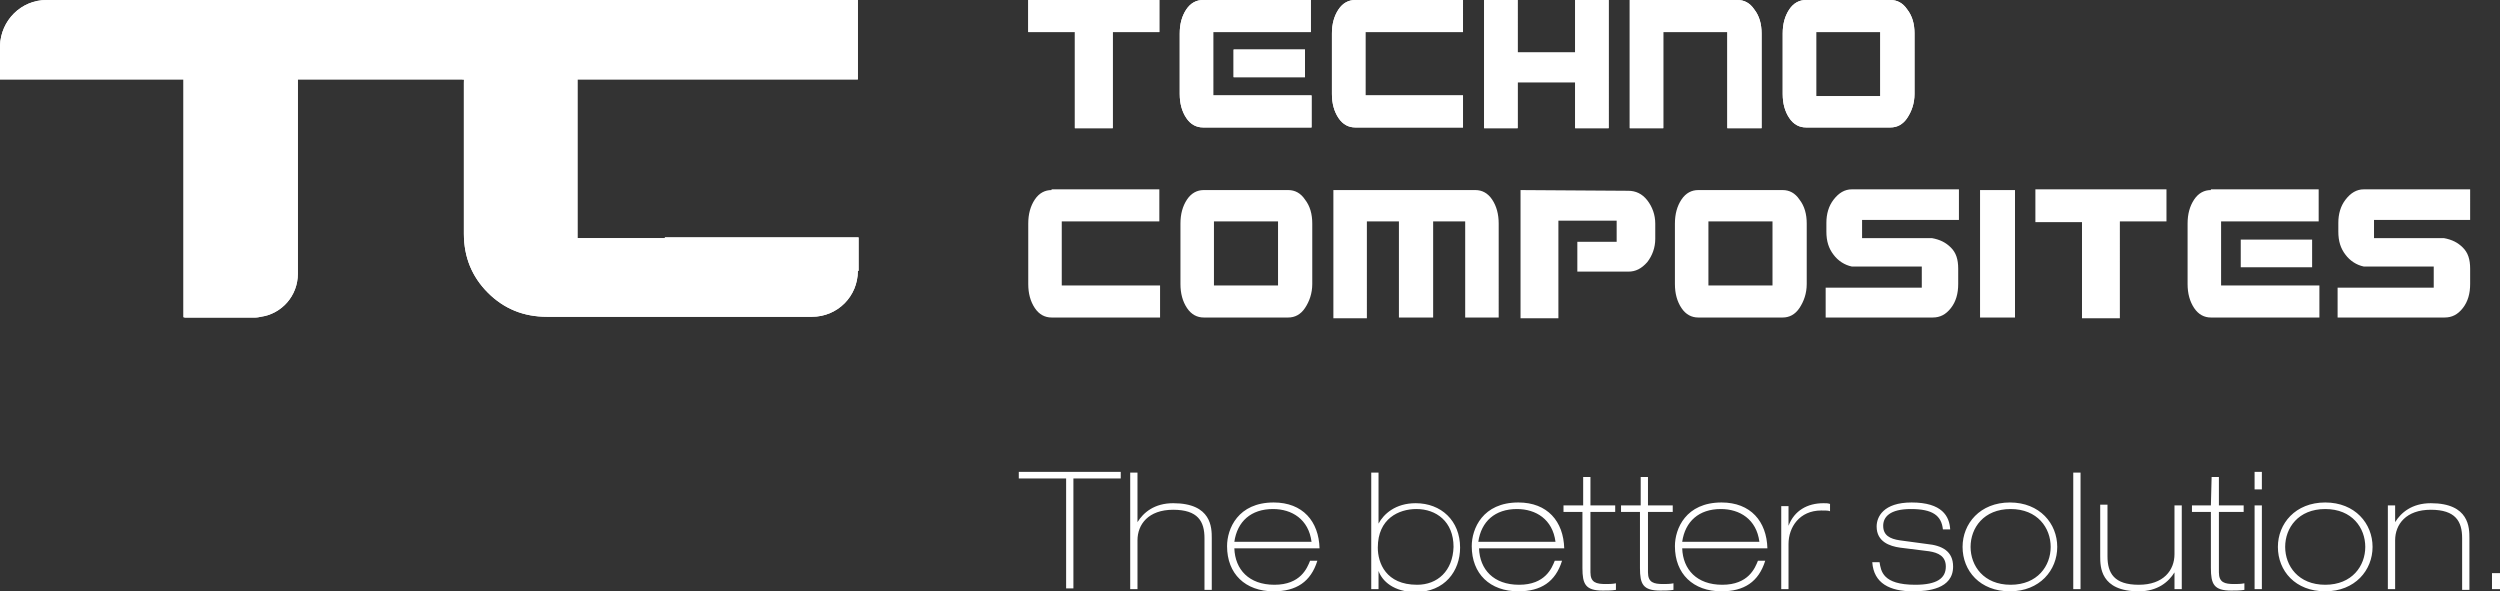 <?xml version="1.0" encoding="utf-8"?>
<!-- Generator: Adobe Illustrator 24.1.3, SVG Export Plug-In . SVG Version: 6.00 Build 0)  -->
<svg version="1.1" id="Ebene_1" xmlns="http://www.w3.org/2000/svg" xmlns:xlink="http://www.w3.org/1999/xlink" x="0px" y="0px"
	 viewBox="0 0 343.3 81.2" style="enable-background:new 0 0 343.3 81.2;" xml:space="preserve">
<rect x="0" y="0" width="343.3" height="81.2" fill="#333333" stroke="none"/>
<style type="text/css">
	.st0{clip-path:url(#SVGID_2_);fill:#FFFFFF;}
	.st1{clip-path:url(#SVGID_4_);fill:#FFFFFF;}
	.st2{fill:#FFFFFF;}
	.st3{clip-path:url(#SVGID_6_);fill:#FFFFFF;}
</style>
<g>
	<g>
		<defs>
			<path id="SVGID_1_" d="M6.6,0L6.6,0C6.5,0,6.5,0,6.4,0C2.9,0,0.1,2.8,0,6.3l0,0v4.6h3.4h21.8v32.7l0.1-0.1v0.1h9.8
				c0,0,0.3,0,0.7-0.1c2.9-0.4,5.1-2.9,5.1-5.9l0,0v-3v-1.3V10.9h19.4h18.9V0H6.6z"/>
		</defs>
		<use xlink:href="#SVGID_1_"  style="overflow:visible;fill:#FFFFFF;"/>
		<clipPath id="SVGID_2_">
			<use xlink:href="#SVGID_1_"  style="overflow:visible;"/>
		</clipPath>
		<rect y="0" class="st0" width="79.2" height="43.6"/>
	</g>
</g>
<g>
	<g>
		<defs>
			<path id="SVGID_3_" d="M75.1,0c-3.2,0-5.9,1.1-8.1,3.3s-3.3,4.9-3.3,8.1v20.7c0,3.2,1.1,5.9,3.3,8.1s4.9,3.3,8.1,3.3h16.2h7.2
				h12.8h0.1c0,0,0,0,0.1,0c3.5,0,6.3-2.8,6.3-6.3h0.1v-4.6h-3.4H92.9h-1.6v0.1h-12V10.9h38.5V0H75.1z"/>
		</defs>
		<use xlink:href="#SVGID_3_"  style="overflow:visible;fill:#FFFFFF;"/>
		<clipPath id="SVGID_4_">
			<use xlink:href="#SVGID_3_"  style="overflow:visible;"/>
		</clipPath>
		<rect x="63.6" y="0" class="st1" width="54.3" height="43.6"/>
	</g>
</g>
<g>
	<path class="st2" d="M342.2,80.9h1.2v-2.2h-1.2V80.9z M327.9,80.9h1v-6.7c0-2.2,1.5-4.2,4.9-4.2s4.3,1.6,4.3,3.9V81h1v-7.1
		c0-1.4,0-4.8-5.3-4.8c-2.6,0-4.1,1.3-4.9,2.6l0,0v-2.3h-1V80.9z M313.8,75.1c0-2.6,1.8-5.2,5.5-5.2s5.5,2.6,5.5,5.2
		s-1.8,5.2-5.5,5.2C315.6,80.3,313.8,77.7,313.8,75.1 M312.8,75.1c0,3.3,2.4,6.1,6.5,6.1s6.5-2.9,6.5-6.1s-2.4-6.1-6.5-6.1
		S312.8,71.9,312.8,75.1 M309.6,80.9h1V69.4h-1V80.9z M309.6,67.2h1v-2.4h-1V67.2z M303.6,69.4H301v0.9h2.6V78
		c0,2.2,0.4,3.1,2.8,3.1c0.6,0,1.2,0,1.8-0.1v-0.9c-0.5,0.1-1,0.1-1.4,0.1c-1.3,0-2.1-0.2-2.1-1.6v-8.3h3.4v-0.9h-3.4v-3.9h-1
		L303.6,69.4L303.6,69.4z M299.6,69.4h-1v6.7c0,2.2-1.5,4.2-4.9,4.2s-4.3-1.6-4.3-3.9v-7.1h-1v7.1c0,1.4,0,4.8,5.3,4.8
		c2.6,0,4.1-1.3,4.9-2.6l0,0v2.3h1V69.4z M284.7,80.9h1v-16h-1V80.9z M270.6,75.1c0-2.6,1.8-5.2,5.5-5.2s5.5,2.6,5.5,5.2
		s-1.8,5.2-5.5,5.2C272.4,80.3,270.6,77.7,270.6,75.1 M269.5,75.1c0,3.3,2.4,6.1,6.5,6.1s6.5-2.9,6.5-6.1S280.1,69,276,69
		S269.5,71.9,269.5,75.1 M267.8,72.7c-0.1-1.8-1.1-3.7-5.3-3.7c-3.9,0-4.8,2-4.8,3.3c0,2.1,1.8,2.7,3.2,2.9l4,0.5
		c1.3,0.2,2.3,0.7,2.3,2.1c0,1.6-1.2,2.5-4.2,2.5c-4.5,0-4.7-1.9-4.9-3.1h-1c0.2,2.9,2.4,4,5.6,4c2,0,5.5-0.3,5.5-3.4
		c0-2.1-1.5-2.9-3.6-3.1l-3.7-0.5c-1.4-0.2-2.3-0.7-2.3-2c0-1.2,0.9-2.3,3.8-2.3c3,0,4.2,0.9,4.4,2.8
		C266.8,72.7,267.8,72.7,267.8,72.7z M244.6,80.9h1v-6.2c0-2.3,1.5-4.6,4.5-4.6c0.7,0,0.9,0,1.2,0.1v-1c-0.3-0.1-0.5-0.1-0.9-0.1
		c-2.2,0-4,1-4.8,3.1l0,0v-2.7h-1V80.9z M242.7,75.3c-0.1-3.7-2.3-6.3-6.3-6.3c-4.9,0-6.4,3.6-6.4,6c0,3.8,2.5,6.2,6.4,6.2
		c3.1,0,5.1-1.3,6-4.2h-1c-0.4,1-1.3,3.3-4.9,3.3c-3.5,0-5.4-2.1-5.5-5H242.7z M231,74.4c0.4-2.8,2.3-4.5,5.3-4.5
		c2.6,0,4.9,1.4,5.3,4.5H231z M225.2,69.4h-2.6v0.9h2.6V78c0,2.2,0.4,3.1,2.8,3.1c0.6,0,1.2,0,1.8-0.1v-0.9c-0.5,0.1-1,0.1-1.4,0.1
		c-1.3,0-2.1-0.2-2.1-1.6v-8.3h3.4v-0.9h-3.4v-3.9h-1v3.9H225.2z M217.3,69.4h-2.6v0.9h2.6V78c0,2.2,0.4,3.1,2.8,3.1
		c0.6,0,1.2,0,1.8-0.1v-0.9c-0.5,0.1-1,0.1-1.4,0.1c-1.3,0-2.1-0.2-2.1-1.6v-8.3h3.4v-0.9h-3.4v-3.9h-1v3.9H217.3z M214.8,75.3
		c-0.1-3.7-2.3-6.3-6.3-6.3c-4.9,0-6.4,3.6-6.4,6c0,3.8,2.5,6.2,6.4,6.2c3.1,0,5.1-1.3,6-4.2h-1c-0.4,1-1.3,3.3-4.9,3.3
		c-3.5,0-5.4-2.1-5.5-5H214.8z M203,74.4c0.4-2.8,2.3-4.5,5.3-4.5c2.6,0,4.9,1.4,5.3,4.5H203z M188.3,80.9h1v-2.5l0,0
		c0.5,1.4,2.1,2.9,5.1,2.9c4,0,6.1-2.9,6.1-6.1c0-3.7-2.6-6.1-6.1-6.1c-2.8,0-4.4,1.5-5.1,2.8l0,0v-7h-1V80.9z M194.6,80.3
		c-4.3,0-5.4-3-5.4-5.1c0-4,2.9-5.3,5.3-5.3c2.7,0,5.1,1.7,5.1,5.2C199.5,78.4,197.4,80.3,194.6,80.3 M181.2,75.3
		c-0.1-3.7-2.3-6.3-6.3-6.3c-4.9,0-6.4,3.6-6.4,6c0,3.8,2.5,6.2,6.4,6.2c3.1,0,5.1-1.3,6-4.2h-1c-0.4,1-1.3,3.3-4.9,3.3
		c-3.5,0-5.4-2.1-5.5-5H181.2z M169.5,74.4c0.4-2.8,2.3-4.5,5.3-4.5c2.6,0,4.9,1.4,5.3,4.5H169.5z M155.2,80.9h1v-6.7
		c0-2.2,1.5-4.2,4.9-4.2s4.3,1.6,4.3,3.9V81h1v-7.1c0-1.4,0-4.8-5.3-4.8c-2.6,0-4.1,1.3-4.9,2.6l0,0v-6.8h-1V80.9z M139.9,65.7h6.5
		v15.1h1V65.7h6.5v-0.9h-14V65.7z"/>
</g>
<g>
	<g>
		<defs>
			<path id="SVGID_5_" d="M169.4,10.6h9.8V6.8h-9.8V10.6z M141.2,0v4.4h6.4v13.2h5.2V4.4h6.4V0H141.2z M165.2,0
				c-0.9,0-1.7,0.4-2.3,1.3s-0.9,2-0.9,3.3v8.3c0,1.3,0.3,2.4,0.9,3.3c0.6,0.9,1.4,1.3,2.3,1.3h14.9v-4.4h-13.5V4.4H180V0H165.2z
				 M186.1,0c-0.9,0-1.7,0.4-2.3,1.3s-0.9,2-0.9,3.3v8.3c0,1.3,0.3,2.4,0.9,3.3c0.6,0.9,1.4,1.3,2.3,1.3h14.8v-4.4h-13.4V4.4h13.4V0
				H186.1z M216.3,0v7.2h-7.9V0h-4.6v17.6h4.6v-6.3h7.9v6.3h4.6V0H216.3z M223.8,0v17.6h4.6V4.4h8.8v13.2h4.7v-13
				c0-1.3-0.3-2.4-1-3.3c-0.6-0.9-1.4-1.3-2.3-1.3H223.8z M249.4,4.4h8.8v8.8h-8.8L249.4,4.4L249.4,4.4z M248,0
				c-0.9,0-1.7,0.4-2.3,1.3s-0.9,2-0.9,3.3v8.3c0,1.3,0.3,2.4,0.9,3.3c0.6,0.9,1.4,1.3,2.3,1.3h11.6c0.9,0,1.7-0.4,2.3-1.3
				c0.6-0.9,1-2,1-3.3V4.6c0-1.3-0.3-2.4-1-3.3c-0.6-0.9-1.4-1.3-2.3-1.3H248z"/>
		</defs>
		<use xlink:href="#SVGID_5_"  style="overflow:visible;fill:#FFFFFF;"/>
		<clipPath id="SVGID_6_">
			<use xlink:href="#SVGID_5_"  style="overflow:visible;"/>
		</clipPath>
		<rect x="141.2" y="0" class="st3" width="121.7" height="17.6"/>
	</g>
</g>
<g>
	<path class="st2" d="M79.1,0h-4.6c-6,0-10.9,4.9-11,10.9H79L79.1,0z"/>
</g>
<g>
	<g>
		<path id="SVGID_10_" class="st2" d="M307.7,36.7h9.8v-3.8h-9.8V36.7z M144.4,26.1c-0.9,0-1.7,0.4-2.3,1.3s-0.9,2-0.9,3.3V39
			c0,1.3,0.3,2.4,0.9,3.3c0.6,0.9,1.4,1.3,2.3,1.3h14.9v-4.4h-13.5v-8.8h13.4V26h-14.8V26.1z M166.7,30.4h8.8v8.8h-8.8V30.4z
			 M165.3,26.1c-0.9,0-1.7,0.4-2.3,1.3s-0.9,2-0.9,3.3V39c0,1.3,0.3,2.4,0.9,3.3c0.6,0.9,1.4,1.3,2.3,1.3h11.6
			c0.9,0,1.7-0.4,2.3-1.3c0.6-0.9,1-2,1-3.3v-8.3c0-1.3-0.3-2.4-1-3.3c-0.6-0.9-1.4-1.3-2.3-1.3C176.9,26.1,165.3,26.1,165.3,26.1z
			 M183.1,26.1v17.6h4.6V30.4h4.4v13.2h4.7V30.4h4.4v13.2h4.6V30.7c0-1.3-0.3-2.4-0.9-3.3c-0.6-0.9-1.4-1.3-2.3-1.3
			C202.6,26.1,183.1,26.1,183.1,26.1z M208.8,26.1v17.6h5.2V30.3h8v2.9h-5.4v4.1h7c1,0,1.8-0.4,2.6-1.3c0.7-0.9,1.1-2,1.1-3.2v-2.1
			c0-1.2-0.4-2.3-1.1-3.2c-0.7-0.9-1.6-1.3-2.6-1.3L208.8,26.1L208.8,26.1z M234.6,30.4h8.8v8.8h-8.8V30.4z M233.2,26.1
			c-0.9,0-1.7,0.4-2.3,1.3s-0.9,2-0.9,3.3V39c0,1.3,0.3,2.4,0.9,3.3c0.6,0.9,1.4,1.3,2.3,1.3h11.6c0.9,0,1.7-0.4,2.3-1.3
			c0.6-0.9,1-2,1-3.3v-8.3c0-1.3-0.3-2.4-1-3.3c-0.6-0.9-1.4-1.3-2.3-1.3C244.8,26.1,233.2,26.1,233.2,26.1z M271.9,43.6h4.8V26.1
			h-4.8V43.6z M279.5,26.1v4.4h6.4v13.2h5.2V30.4h6.4V26h-18V26.1z M303.6,26.1c-0.9,0-1.7,0.4-2.3,1.3c-0.6,0.9-0.9,2-0.9,3.3V39
			c0,1.3,0.3,2.4,0.9,3.3c0.6,0.9,1.4,1.3,2.3,1.3h14.9v-4.4H305v-8.8h13.4V26h-14.8V26.1z M254.3,26c-1,0-1.8,0.5-2.5,1.4
			s-1,2-1,3.2v1.2c0,1.3,0.3,2.3,1,3.2c0.6,0.8,1.5,1.4,2.5,1.6h9.6v2.9h-13.2v4.1h14.7c1,0,1.8-0.4,2.5-1.3c0.7-0.9,1-2,1-3.3v-2.1
			c0-1.3-0.3-2.2-1-2.9s-1.5-1.1-2.6-1.3h-9.6v-2.5H269V26H254.3z M324.6,26c-1,0-1.8,0.5-2.5,1.4s-1,2-1,3.2v1.2
			c0,1.3,0.3,2.3,1,3.2c0.6,0.8,1.5,1.4,2.5,1.6h9.6v2.9H321v4.1h14.7c1,0,1.8-0.4,2.5-1.3c0.7-0.9,1-2,1-3.3v-2.1
			c0-1.3-0.3-2.2-1-2.9s-1.5-1.1-2.6-1.3H326v-2.5h13.2V26H324.6z"/>
	</g>
</g>
</svg>
